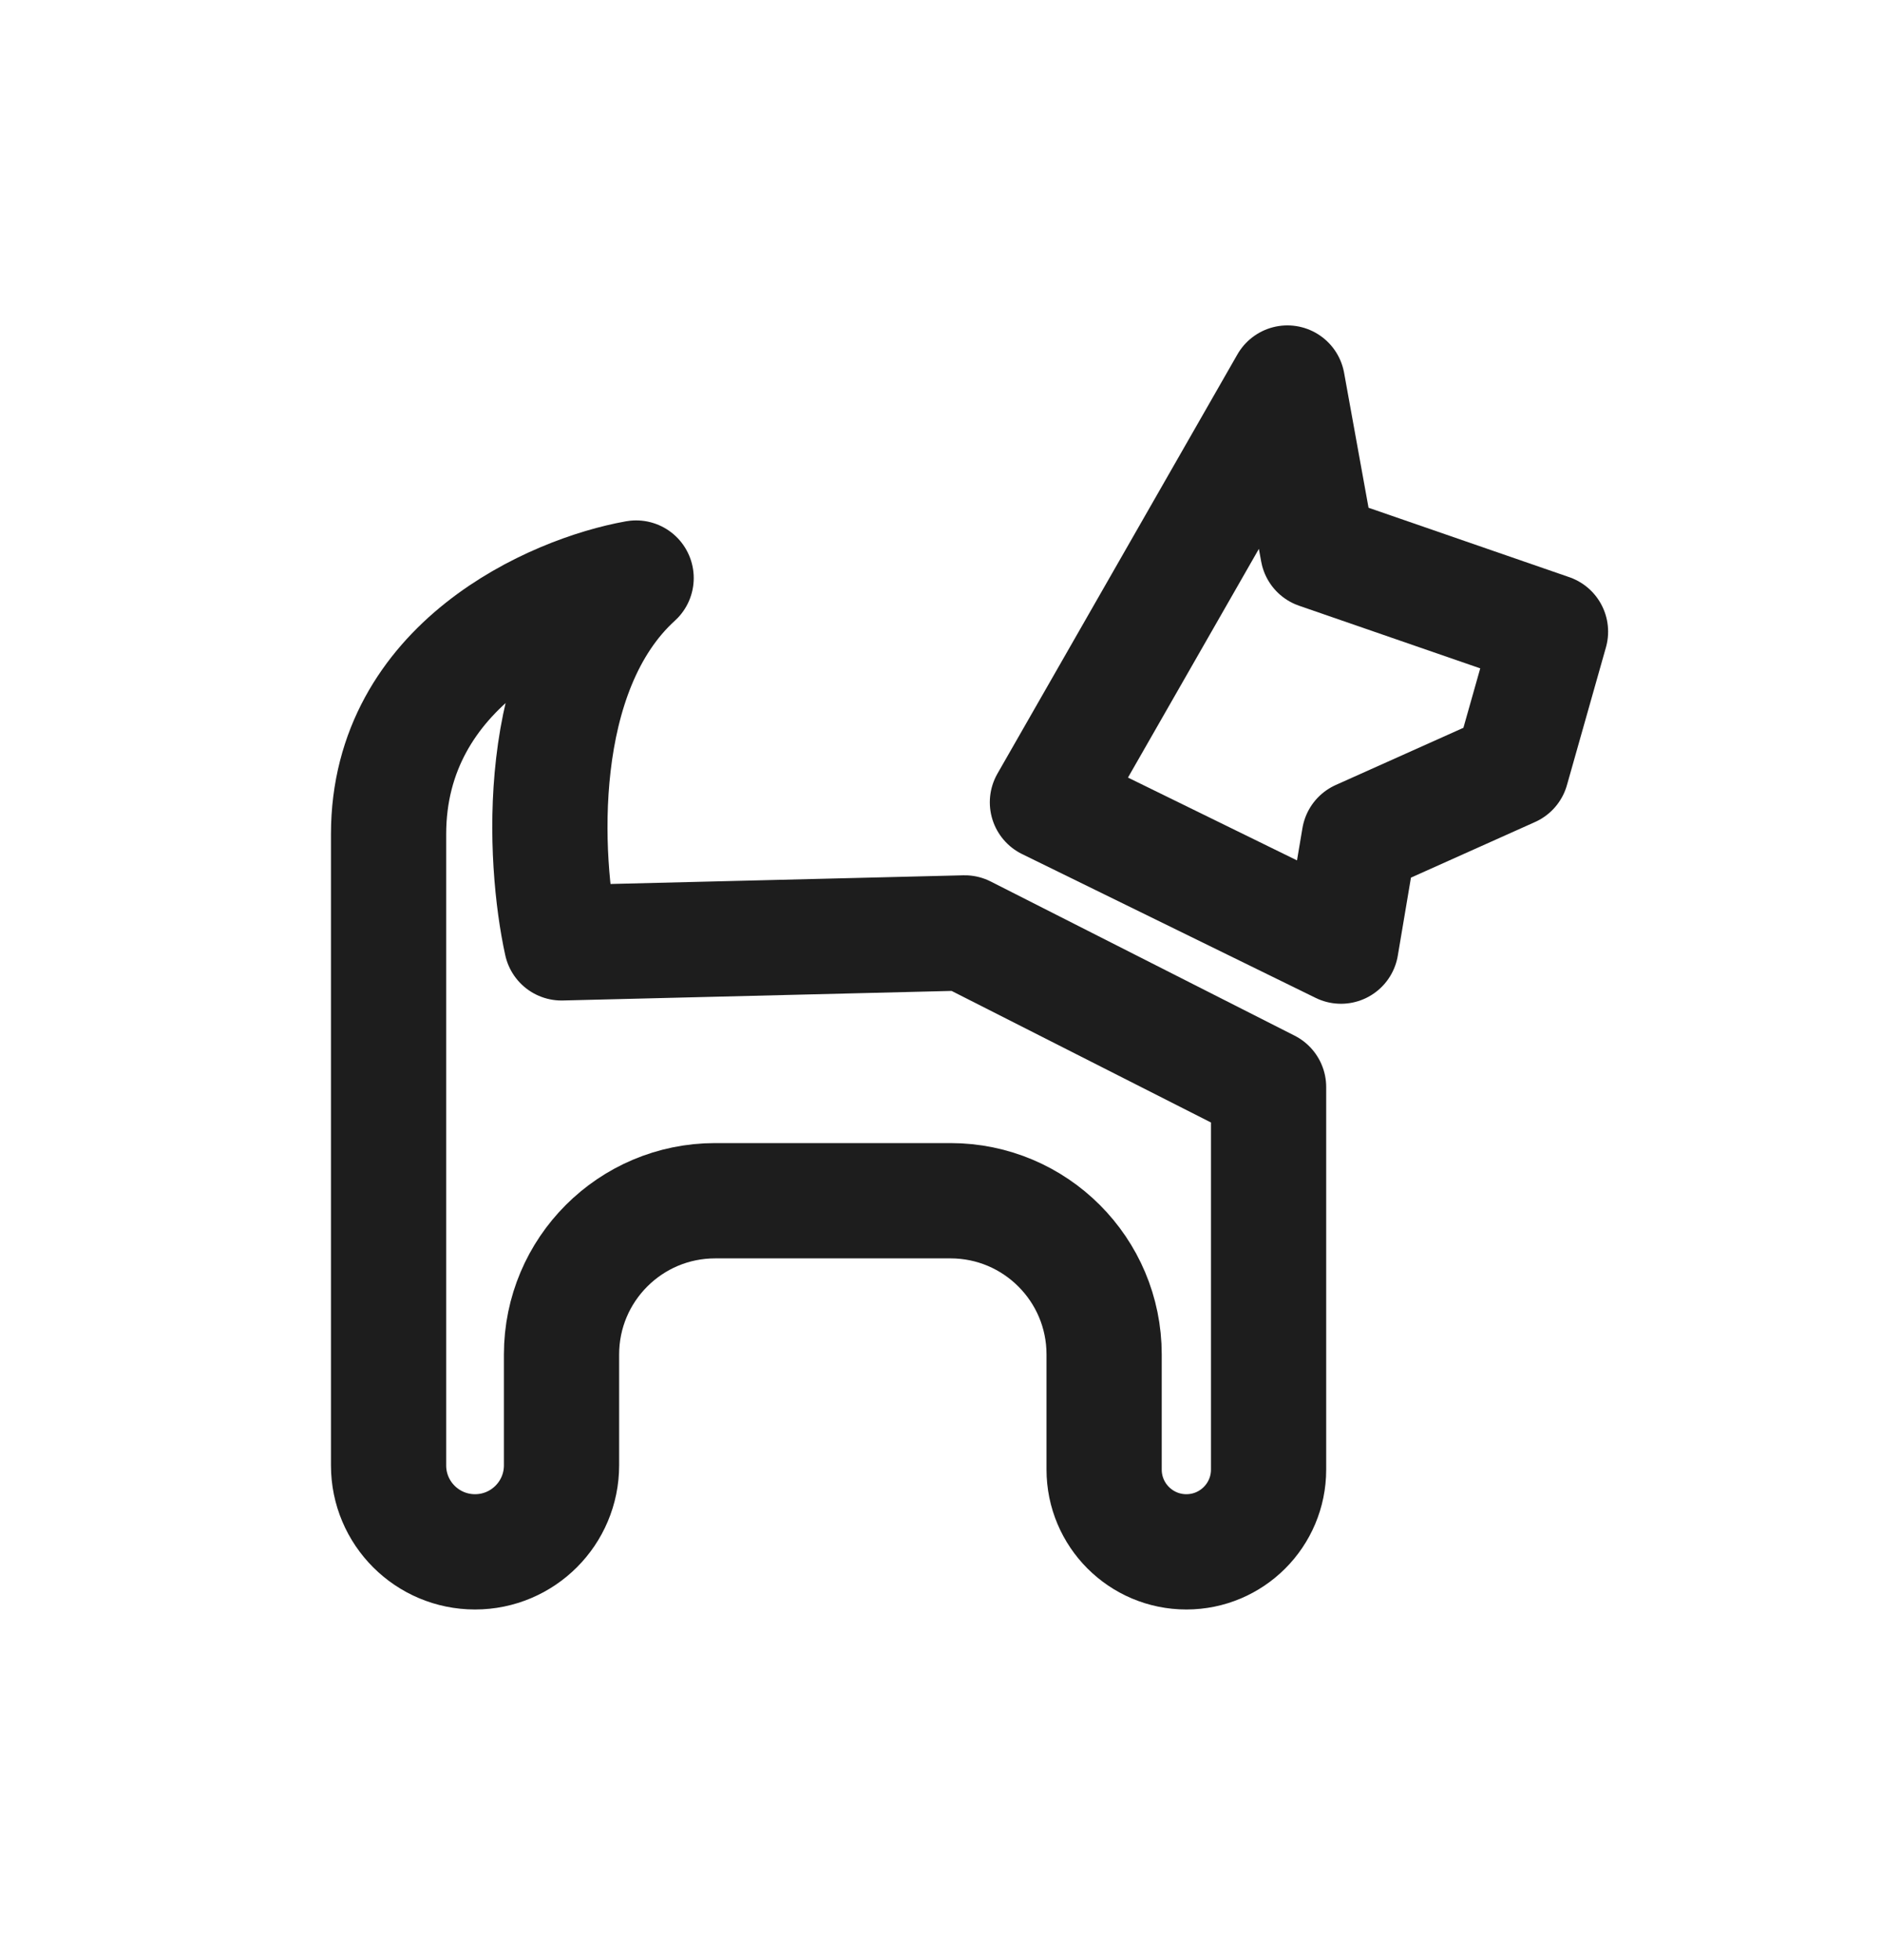 <svg width="49" height="51" viewBox="0 0 49 51" fill="none" xmlns="http://www.w3.org/2000/svg">
<path d="M39.354 20.02L40.369 16.436L34.312 14.343L33.519 9.967L27.271 20.876L34.914 24.618L35.39 21.795L39.354 20.02Z" stroke="#1D1D1D" stroke-width="3" stroke-linejoin="round"/>
<path d="M25.117 24.275L33.029 28.286V38.238C33.029 39.42 32.071 40.379 30.888 40.379C29.706 40.379 28.747 39.42 28.747 38.238V35.243C28.747 33.034 26.956 31.243 24.747 31.243H18.62C16.411 31.243 14.62 33.034 14.62 35.243V38.127C14.62 39.371 13.612 40.379 12.368 40.379C11.125 40.379 10.117 39.373 10.117 38.13V21.707C10.117 17.293 14.414 15.424 16.562 15.041C13.878 17.478 14.149 22.384 14.62 24.533L25.117 24.275Z" stroke="#1D1D1D" stroke-width="3" stroke-linejoin="round"/>
</svg>
